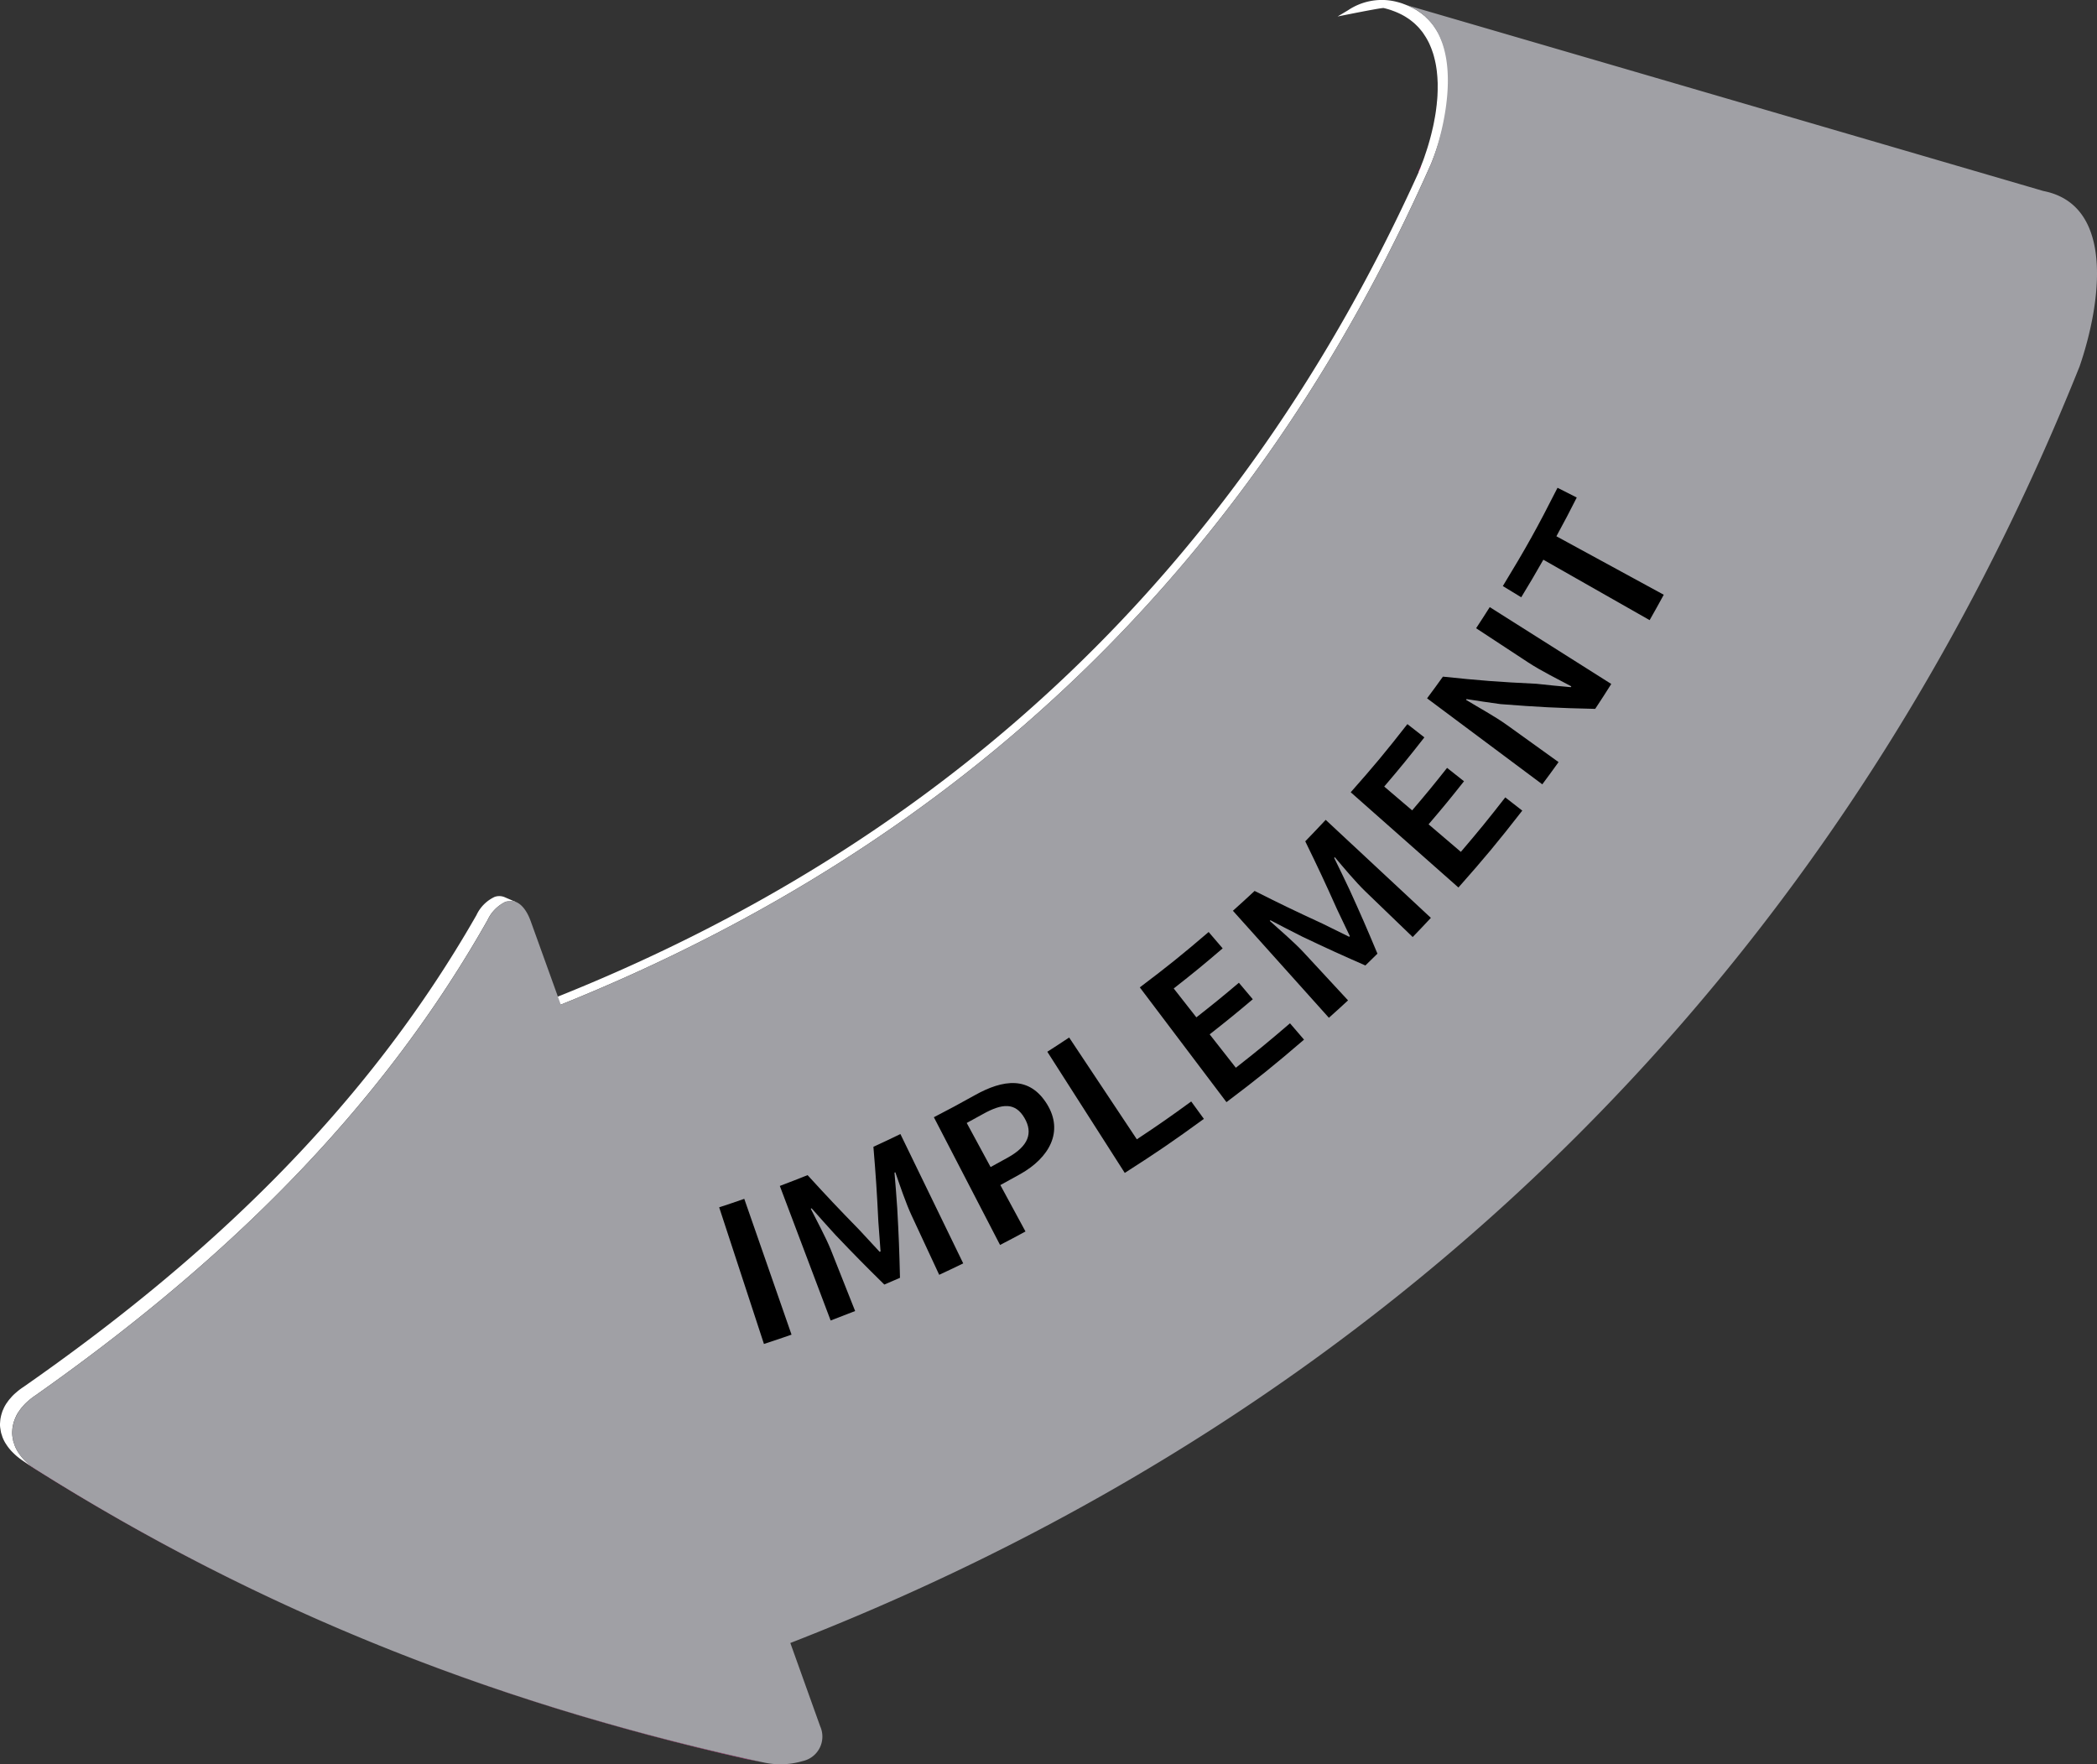 <svg xmlns="http://www.w3.org/2000/svg" xmlns:xlink="http://www.w3.org/1999/xlink" width="228.912" height="192.591" viewBox="0 0 228.912 192.591">
  <rect x="0" y="0" width="228.912" height="192.591" fill="#333333" stroke="none"/>
  <defs>
    <linearGradient id="linear-gradient" x1="-81.984" y1="42.033" x2="-81.312" y2="42.033" gradientUnits="objectBoundingBox">
      <stop offset="0" stop-color="#c70e6f"/>
      <stop offset="1" stop-color="#d34893"/>
    </linearGradient>
    <clipPath id="clip-path">
      <path id="Path_96" data-name="Path 96" d="M389.274,299.613c.5-.265.744-.4,1.238-.669-.152.38-.244.58-.249.591-.495.27-.742.4-1.239.669C389.028,300.194,389.121,299.994,389.274,299.613Z" fill="none"/>
    </clipPath>
    <linearGradient id="linear-gradient-3" x1="-2.853" y1="1.638" x2="-2.84" y2="1.638" xlink:href="#linear-gradient"/>
  </defs>
  <g id="Group_43513" data-name="Group 43513" transform="translate(-353.023 -2064.176)">
    <g id="Group_45" data-name="Group 45" transform="translate(118.836 1782.76)">
      <g id="Group_42" data-name="Group 42">
        <path id="Path_74" data-name="Path 74" d="M389.274,299.613c.5-.265.744-.4,1.238-.669-.152.38-.244.58-.249.591-.495.27-.742.4-1.239.669C389.028,300.194,389.121,299.994,389.274,299.613Z" fill="url(#linear-gradient)"/>
        <g id="Group_64" data-name="Group 64">
          <g id="Group_63" data-name="Group 63" clip-path="url(#clip-path)">
            <g id="Group_41" data-name="Group 41">
              <g id="Group_40" data-name="Group 40">
                <path id="Path_75" data-name="Path 75" d="M389.274,299.613c.5-.265.744-.4,1.238-.669-.152.38-.244.58-.249.591-.495.27-.742.4-1.239.669,0-.011.1-.214.25-.591" fill="url(#linear-gradient)"/>
              </g>
            </g>
          </g>
        </g>
      </g>
      <g id="Group_43" data-name="Group 43">
        <path id="Path_77" data-name="Path 77" d="M317.464,473.794c-.728-.14-1.092-.211-1.817-.356-28.648-6.453-54.323-16.752-79.053-32.626.544.369.818.555,1.366.92C262.876,457.436,288.7,467.551,317.464,473.794Z" fill="url(#linear-gradient-3)"/>
      </g>
      <g id="Group_44" data-name="Group 44">
        <path id="Path_78" data-name="Path 78" d="M392.311,289.2c0-.028-.005-.059-.007-.085-.022-.308-.053-.616-.1-.913-.008-.055-.015-.109-.024-.163-.051-.307-.115-.617-.187-.915-.015-.061-.029-.121-.045-.18-.082-.3-.174-.608-.284-.9a.126.126,0,0,0-.013-.026c-.054-.125-.118-.259-.174-.392h0v-.008c-.062-.145-.119-.29-.19-.427-.027-.051-.054-.106-.082-.157-.039-.07-.086-.133-.127-.2-.016-.028-.031-.056-.047-.083-.064-.1-.131-.206-.2-.3l-.011-.016c-.034-.05-.061-.1-.1-.152-.013-.019-.02-.04-.035-.058-.037-.047-.077-.092-.114-.141-.076-.1-.157-.2-.239-.291-.064-.073-.132-.146-.2-.216-.083-.086-.173-.168-.259-.251-.035-.034-.068-.073-.1-.107s-.1-.078-.145-.117c-.067-.056-.134-.113-.2-.167-.041-.031-.084-.061-.127-.09s-.063-.053-.1-.078-.084-.053-.124-.079c-.058-.039-.113-.078-.172-.115-.032-.019-.06-.046-.094-.066s-.085-.046-.128-.069-.059-.04-.091-.057c-.055-.03-.113-.056-.17-.084l-.064-.036c-.032-.016-.068-.03-.1-.046a.546.546,0,0,1-.064-.032c-.091-.043-.178-.091-.274-.133-.036-.015-.076-.027-.114-.043l-.047-.022h0c-.106-.041-.211-.083-.321-.122-.082-.03-.163-.066-.25-.093-.254-.082-.525-.155-.806-.217a6.605,6.605,0,0,0-5.022.971c-.386.232-1.157.692-1.157.692s4.821-.981,5.026-.922a7.928,7.928,0,0,1,.8.226c.083.027.157.058.237.087.134.047.265.1.393.153q.251.108.486.227c.04.019.078.04.118.061l.118.064c.09.049.178.1.266.157l.039.025c.063.039.123.08.185.12.033.022.067.043.1.066.066.045.13.093.194.141.036.029.072.059.109.087.087.068.176.139.26.212.031.027.063.054.093.082.058.054.113.109.17.165.089.086.176.171.256.258l.013.014c.066.075.13.156.192.23.078.094.161.191.233.289.057.079.111.167.169.252.025.039.051.078.076.118.058.087.113.174.166.265.037.064.073.128.108.191.055.1.113.212.166.319s.087.194.129.292.094.217.136.329.072.2.107.3.08.227.114.343.058.207.085.315.06.233.087.351.046.219.069.328.044.239.063.359.034.225.05.337.027.241.039.361.021.227.032.342.015.241.021.366.014.228.017.341,0,.247,0,.369v.313c0,.2-.011.4-.019.594,0,.078-.006.158-.011.236-.015.269-.048.544-.07.8a1.313,1.313,0,0,1-.017.151c-.028.216-.051.438-.083.655-.012.086-.026.172-.038.255-.031.189-.063.383-.1.565-.016.082-.029.165-.045.248s-.037.2-.056.292c-.023.11-.046.221-.069.328-.021.09-.045.182-.065.27-.025.112-.051.221-.077.326-.021.085-.041.173-.063.258-.027.107-.056.212-.083.317-.021.079-.043.159-.063.231-.031.111-.063.224-.094.332-.019.063-.035.127-.054.189-.037.125-.076.25-.112.368-.014.04-.026.083-.039.121-.105.326-.21.628-.3.9-.063.177-.12.342-.179.493-.017.045-.039.093-.055.137-.053.142-.107.278-.153.391l.037-.021-.015.038c-.135.333-.225.529-.237.56q-29.166,64.488-94.952,90.411c.516.2.775.3,1.294.49q66.055-26.558,94.9-91.568c.011-.03.1-.23.234-.566.046-.118.1-.263.16-.414.014-.033.024-.061.038-.1.059-.156.118-.337.185-.519.011-.033.022-.068.034-.1.063-.189.132-.391.2-.608a.151.151,0,0,1,.016-.045c.075-.215.143-.465.215-.708.014-.049.027-.1.042-.152.071-.247.147-.51.21-.776.009-.039.018-.083.028-.125.059-.257.132-.53.187-.8.006-.033.013-.068.02-.1.065-.282.122-.589.171-.888.01-.062.02-.126.029-.187.05-.3.1-.615.133-.933.005-.038.009-.079.014-.119.035-.3.062-.6.083-.9,0-.046.009-.094.013-.141.02-.318.027-.64.031-.961v-.2C392.344,289.857,392.329,289.522,392.311,289.2Z" fill="#fff"/>
        <path id="Path_79" data-name="Path 79" d="M288.177,379.324a4.1,4.1,0,0,0-1.978,1.986c-12.184,21.33-29.469,37.57-49.439,51.5a6.777,6.777,0,0,0-.619.45c-.062.05-.116.1-.176.152-.122.1-.246.213-.358.325l-.057.056c-.067.07-.126.141-.186.212s-.108.118-.158.18a3.762,3.762,0,0,0-.231.313c-.034.051-.087.108-.112.157l-.014.024a3.787,3.787,0,0,0-.245.441c-.016.036-.03.076-.048.116a2.218,2.218,0,0,0-.115.264c-.011.032-.019.065-.03.1-.017.053-.036.109-.052.164-.034.111-.063.228-.086.342-.01.051-.02.1-.029.154-.006.024-.01.048-.014.073-.01.1-.022.215-.029.322,0,.036-.007.072-.008.108a2.212,2.212,0,0,0,.015.474v.029c.02.077.031.185.047.276s.028.178.05.268.055.18.085.27.048.17.081.253l.008.017a4.252,4.252,0,0,0,.3.6c.035.056.079.117.113.173a4.613,4.613,0,0,0,.305.419c.053.067.113.135.169.2.115.13.246.26.381.387.058.055.117.112.18.168a8,8,0,0,0,.661.514c.544.369.818.555,1.366.92a7.324,7.324,0,0,1-.668-.511c-.062-.054-.119-.109-.179-.166-.137-.127-.271-.259-.388-.388-.057-.063-.112-.126-.164-.188-.113-.141-.22-.285-.316-.428-.037-.054-.076-.107-.108-.16a4.741,4.741,0,0,1-.311-.606c-.028-.071-.047-.146-.072-.215-.035-.105-.084-.217-.11-.323-.019-.072-.027-.153-.042-.226-.02-.1-.045-.214-.057-.318a3.631,3.631,0,0,1-.02-.5c0-.04.005-.079.007-.116a3.624,3.624,0,0,1,.036-.39c.009-.05.022-.105.033-.157.023-.114.049-.229.082-.34.016-.054.033-.107.049-.157.044-.124.092-.25.148-.377.014-.035.031-.07.047-.106a3.37,3.37,0,0,1,.258-.472c.031-.047.069-.094.1-.142a3.9,3.9,0,0,1,.239-.33c.047-.058.1-.117.154-.175.077-.091.159-.187.245-.273.109-.11.23-.219.351-.323.061-.053.118-.107.183-.159.2-.161.4-.313.615-.453,19.951-14.074,37.206-30.439,49.339-51.872a4.144,4.144,0,0,1,1.978-2.007,2.782,2.782,0,0,1,1.124.029s-.812-.346-1.218-.523A1.515,1.515,0,0,0,288.177,379.324Z" fill="#fff"/>
      </g>
      <path id="Path_80" data-name="Path 80" d="M321.808,473.658a8.609,8.609,0,0,1-4.344.133c-28.765-6.24-54.588-16.355-79.5-32.062-3.357-2.24-3.172-5.84.113-8,19.951-14.074,37.206-30.439,49.339-51.872a4.144,4.144,0,0,1,1.978-2.007c1.052-.367,2.083.341,2.729,2.131,1.314,3.643,1.969,5.463,3.282,9.107q66.055-26.558,94.9-91.568c.011-.03.1-.23.234-.566,1.052-2.645,4.392-14.09-2.777-16.975q34.744,10.134,69.483,20.286c7.912,1.549,6.247,12.472,3.956,19.142-26.271,65.566-74.923,113.741-140.74,139.36,1.308,3.643,1.958,5.468,3.265,9.111a2.736,2.736,0,0,1-1.918,3.78Z" fill="#a0a0a5"/>
    </g>
    <g id="Group_74" data-name="Group 74" transform="translate(118.836 1782.76)">
      <g id="Group_73" data-name="Group 73">
        <path id="Path_110" data-name="Path 110" d="M312.693,413.208c1.1-.36,1.648-.545,2.74-.925,2.064,5.93,3.1,8.9,5.159,14.825-1.2.418-1.8.621-3.012,1.017C315.625,422.159,314.648,419.175,312.693,413.208Z"/>
        <path id="Path_111" data-name="Path 111" d="M319.314,410.875c1.218-.46,1.824-.7,3.03-1.18,2.212,2.422,3.343,3.618,5.649,5.979.718.765,1.47,1.592,2.218,2.394l.1-.042c-.069-1.094-.178-2.2-.241-3.246-.161-3.284-.269-4.92-.54-8.178,1.185-.545,1.775-.824,2.946-1.393l6.858,14.12c-1.045.507-1.569.757-2.623,1.247-1.211-2.6-1.816-3.9-3.027-6.507-.617-1.328-1.289-3.319-1.762-4.687l-.092.043c.133,1.548.193,2.324.3,3.879.168,3.027.228,4.546.3,7.6-.682.3-1.024.445-1.71.736-2.176-2.143-3.244-3.228-5.34-5.425-1.047-1.151-1.566-1.73-2.592-2.894l-.1.037c.646,1.294,1.655,3.14,2.2,4.5l2.646,6.671c-1.065.422-1.6.629-2.673,1.035C322.642,419.686,321.532,416.749,319.314,410.875Z"/>
        <path id="Path_112" data-name="Path 112" d="M336.13,403.374c1.8-.934,2.7-1.415,4.463-2.4,3.112-1.742,5.991-2.119,7.9.991,1.818,2.968.263,5.826-2.953,7.628-.857.481-1.288.718-2.153,1.187l2.743,5.066c-1.105.6-1.66.892-2.776,1.47Zm8.113,4.382c2.185-1.221,2.746-2.654,1.772-4.309-1-1.7-2.415-1.6-4.527-.42-.706.393-1.061.588-1.772.973,1.042,1.925,1.563,2.888,2.606,4.813C343.093,408.395,343.478,408.184,344.243,407.756Z"/>
        <path id="Path_113" data-name="Path 113" d="M348.514,396.226c.959-.613,1.436-.924,2.383-1.554l7.39,11.113c2.41-1.6,3.6-2.43,5.935-4.131l1.384,1.9c-3.38,2.46-5.109,3.641-8.637,5.9Z"/>
        <path id="Path_114" data-name="Path 114" d="M358.61,389.2c3.079-2.326,4.584-3.536,7.514-6.045l1.53,1.786c-2.1,1.8-3.168,2.673-5.342,4.378l2.473,3.154c1.884-1.477,2.813-2.233,4.641-3.778.608.719.911,1.079,1.518,1.8-1.854,1.566-2.8,2.333-4.708,3.832,1.144,1.458,1.715,2.187,2.858,3.645,2.408-1.887,3.591-2.858,5.911-4.851l1.532,1.784c-3.3,2.834-4.994,4.2-8.466,6.823C364.286,396.718,362.394,394.212,358.61,389.2Z"/>
        <path id="Path_115" data-name="Path 115" d="M368.774,380.836c.955-.856,1.429-1.289,2.367-2.164,2.926,1.471,4.407,2.184,7.4,3.564.943.457,1.939.96,2.923,1.441l.075-.073c-.461-.993-.964-1.981-1.4-2.933-1.342-3-2.036-4.481-3.468-7.416.9-.928,1.347-1.4,2.23-2.343l11.482,10.7c-.787.844-1.183,1.262-1.984,2.092l-5.167-4.98c-1.054-1.016-2.4-2.63-3.334-3.735l-.07.072c.685,1.394,1.022,2.1,1.687,3.5,1.254,2.756,1.861,4.148,3.035,6.958-.524.518-.787.776-1.316,1.289-2.792-1.224-4.175-1.856-6.912-3.158-1.387-.7-2.077-1.056-3.449-1.776l-.074.068c1.068.974,2.673,2.335,3.667,3.409l4.875,5.267c-.83.768-1.247,1.149-2.09,1.9Z"/>
        <path id="Path_116" data-name="Path 116" d="M381.633,367.9c2.562-2.895,3.8-4.384,6.187-7.439l1.853,1.448c-1.708,2.187-2.585,3.261-4.383,5.368,1.219,1.041,1.829,1.562,3.049,2.6,1.558-1.825,2.321-2.753,3.813-4.638L394,366.7c-1.513,1.911-2.287,2.853-3.868,4.7,1.41,1.2,2.114,1.8,3.524,3.007,1.991-2.333,2.961-3.523,4.849-5.947l1.856,1.445c-2.685,3.448-4.081,5.128-6.97,8.393Z"/>
        <path id="Path_117" data-name="Path 117" d="M389.968,357.647c.7-.94,1.047-1.413,1.731-2.367,4.043.424,6.086.581,10.2.778,1.5.163,2.249.237,3.756.371l.059-.09c-1.419-.768-3.228-1.642-4.692-2.6l-5.7-3.743c.6-.917.9-1.378,1.487-2.306l13.267,8.389c-.692,1.1-1.043,1.639-1.755,2.719-4.17-.093-6.239-.2-10.336-.52-1.488-.205-2.229-.315-3.706-.548l-.06.082c1.417.868,3.106,1.767,4.528,2.789l5.574,4.007c-.7.977-1.057,1.462-1.775,2.426Z"/>
        <path id="Path_118" data-name="Path 118" d="M402.661,342.515c-.942,1.656-1.425,2.476-2.413,4.1l-2.009-1.223c2.545-4.182,3.742-6.33,5.97-10.729l2.1,1.063c-.865,1.708-1.31,2.555-2.223,4.231l11.72,6.383c-.607,1.115-.916,1.669-1.542,2.771Z"/>
      </g>
    </g>
  </g>
</svg>
